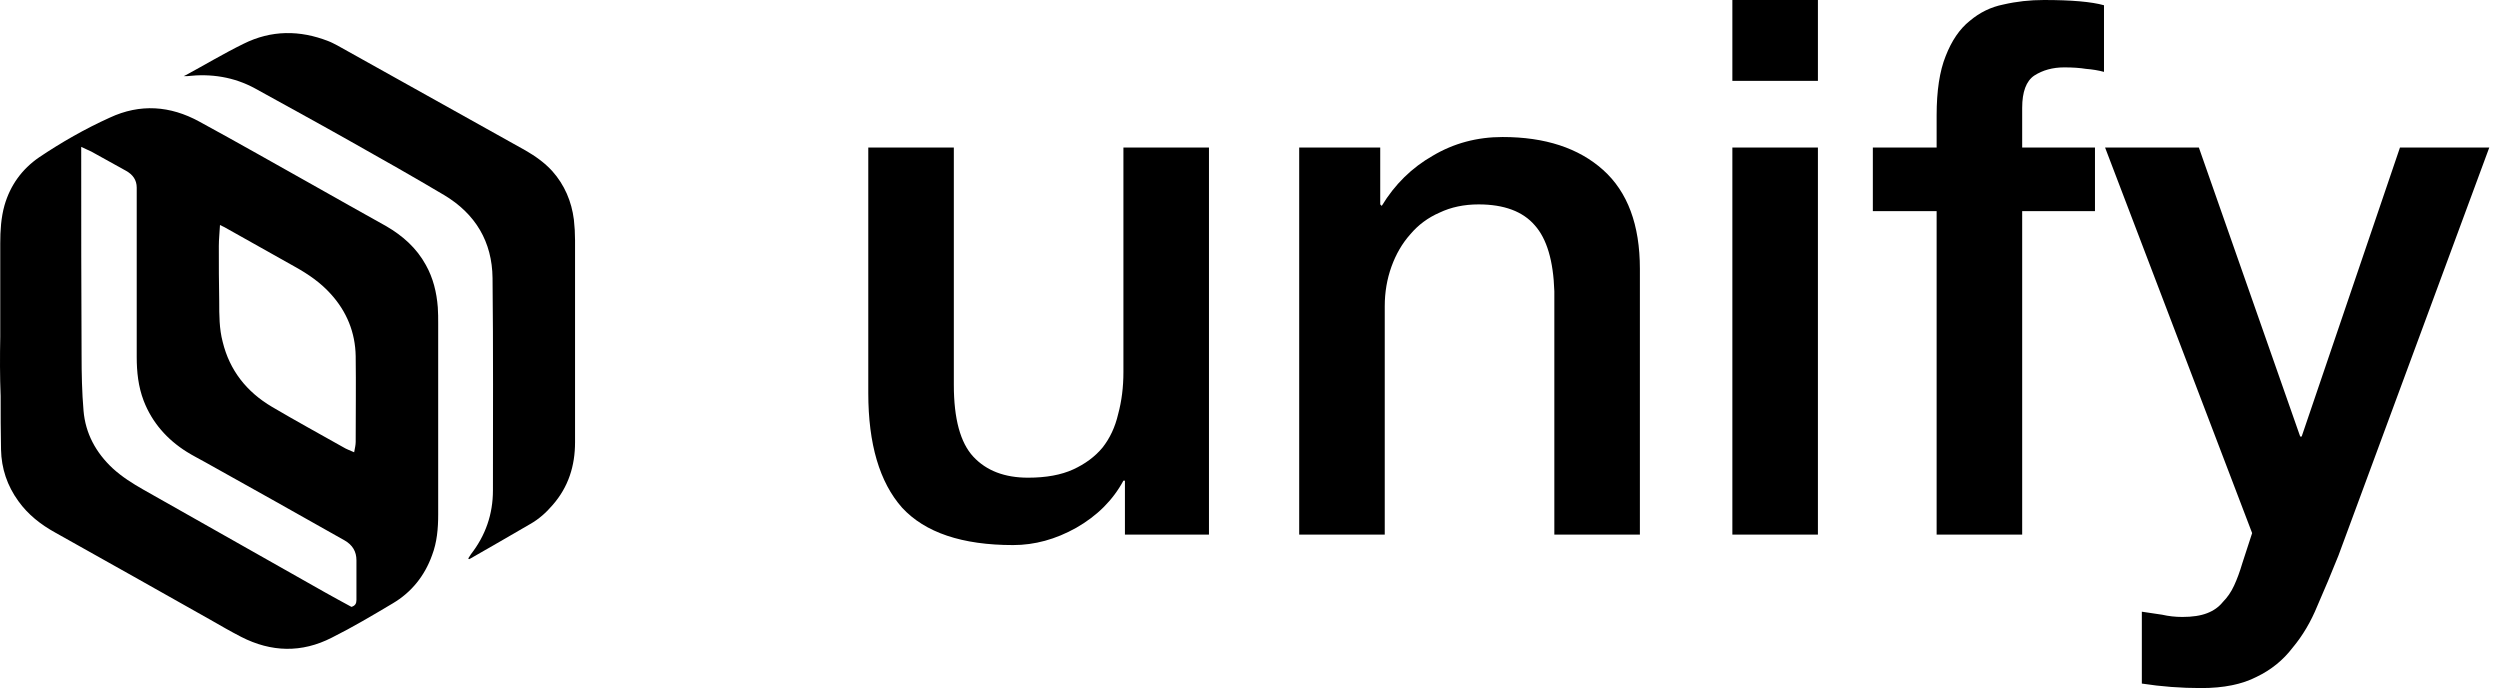 <svg class="mx-auto w-12 sm:w-16" viewBox="0 0 109 30" fill="none" xmlns="http://www.w3.org/2000/svg"><g clip-path="url(#clip0_256_259)"><path d="M0.011 14.688C0.011 13.33 0.011 11.972 0.011 10.614C0.011 10.06 0.045 9.49 0.196 8.953C0.448 8.081 0.952 7.377 1.709 6.857C2.683 6.203 3.709 5.616 4.784 5.13C6.112 4.51 7.423 4.61 8.684 5.298C10.348 6.203 11.995 7.142 13.642 8.065C14.701 8.668 15.76 9.255 16.836 9.859C17.558 10.278 18.163 10.815 18.567 11.553C18.886 12.123 19.037 12.743 19.088 13.397C19.105 13.632 19.105 13.883 19.105 14.118C19.105 16.885 19.105 19.652 19.105 22.436C19.105 23.04 19.054 23.643 18.836 24.213C18.516 25.102 17.945 25.823 17.121 26.309C16.247 26.829 15.373 27.349 14.466 27.802C13.155 28.473 11.827 28.439 10.516 27.768C10.062 27.534 9.625 27.282 9.188 27.031C6.936 25.756 4.684 24.498 2.415 23.224C1.776 22.872 1.221 22.436 0.801 21.849C0.314 21.178 0.061 20.424 0.045 19.602C0.028 18.83 0.028 18.059 0.028 17.271C-0.006 16.416 -0.006 15.544 0.011 14.688ZM15.323 26.46C15.491 26.41 15.541 26.309 15.541 26.159C15.541 25.588 15.541 25.002 15.541 24.431C15.541 24.046 15.373 23.761 15.02 23.559C13.003 22.419 10.97 21.279 8.953 20.155C8.684 20.004 8.415 19.87 8.146 19.702C7.289 19.166 6.633 18.428 6.264 17.472C6.028 16.852 5.961 16.214 5.961 15.56C5.961 13.364 5.961 11.15 5.961 8.953C5.961 8.702 5.961 8.45 5.961 8.182C5.961 7.847 5.793 7.612 5.49 7.444C4.986 7.159 4.482 6.891 3.978 6.606C3.843 6.539 3.709 6.488 3.541 6.404C3.541 6.539 3.541 6.639 3.541 6.74C3.541 9.658 3.541 12.575 3.557 15.493C3.557 16.298 3.574 17.103 3.642 17.908C3.726 18.898 4.179 19.736 4.919 20.424C5.322 20.792 5.776 21.078 6.247 21.346C8.886 22.838 11.524 24.331 14.163 25.823C14.55 26.041 14.953 26.259 15.323 26.46ZM15.441 19.719C15.474 19.535 15.508 19.401 15.508 19.266C15.508 18.026 15.525 16.785 15.508 15.527C15.491 14.504 15.121 13.582 14.415 12.81C13.978 12.324 13.441 11.955 12.869 11.636C11.844 11.066 10.818 10.479 9.793 9.909C9.743 9.876 9.676 9.859 9.591 9.809C9.575 10.144 9.541 10.429 9.541 10.731C9.541 11.536 9.541 12.341 9.558 13.146C9.558 13.733 9.558 14.336 9.709 14.906C10.012 16.147 10.751 17.086 11.861 17.74C12.886 18.344 13.928 18.914 14.97 19.501C15.104 19.585 15.256 19.635 15.441 19.719Z" fill="black"></path><path d="M8.012 3.319C8.046 3.302 8.079 3.285 8.113 3.269C8.953 2.816 9.76 2.33 10.617 1.91C11.827 1.307 13.071 1.307 14.315 1.793C14.449 1.843 14.567 1.91 14.701 1.977C17.441 3.503 20.164 5.029 22.904 6.555C23.341 6.807 23.744 7.092 24.08 7.461C24.618 8.065 24.921 8.786 25.021 9.574C25.055 9.876 25.072 10.178 25.072 10.479C25.072 13.414 25.072 16.349 25.072 19.283C25.072 20.306 24.786 21.229 24.097 22.017C23.811 22.352 23.492 22.637 23.105 22.855C22.248 23.358 21.391 23.845 20.517 24.348C20.5 24.364 20.467 24.364 20.45 24.381C20.433 24.364 20.433 24.364 20.416 24.348C20.45 24.28 20.5 24.23 20.534 24.163C21.172 23.341 21.492 22.419 21.492 21.379C21.492 18.294 21.509 15.208 21.475 12.123C21.458 10.546 20.735 9.322 19.357 8.501C18.029 7.713 16.668 6.941 15.323 6.186C13.928 5.398 12.516 4.627 11.121 3.856C10.197 3.353 9.205 3.202 8.163 3.319" fill="black"></path><path d="M52.711 23.308H49.047V20.957H48.981C48.523 21.806 47.836 22.492 46.92 23.014C46.026 23.515 45.11 23.765 44.172 23.765C41.947 23.765 40.333 23.221 39.329 22.133C38.348 21.023 37.857 19.358 37.857 17.138V6.431H41.587V16.779C41.587 18.259 41.87 19.303 42.438 19.913C43.005 20.522 43.801 20.827 44.826 20.827C45.611 20.827 46.266 20.707 46.789 20.468C47.313 20.228 47.738 19.913 48.065 19.521C48.392 19.108 48.621 18.618 48.752 18.052C48.905 17.486 48.981 16.877 48.981 16.224V6.431H52.711V23.308ZM56.645 6.431H60.178V8.912L60.244 8.977C60.811 8.041 61.553 7.312 62.469 6.79C63.385 6.246 64.399 5.974 65.512 5.974C67.366 5.974 68.827 6.453 69.896 7.41C70.965 8.368 71.499 9.804 71.499 11.719V23.308H67.769V12.698C67.726 11.371 67.442 10.414 66.919 9.826C66.395 9.217 65.577 8.912 64.465 8.912C63.832 8.912 63.265 9.032 62.763 9.271C62.262 9.489 61.836 9.804 61.487 10.218C61.138 10.609 60.866 11.077 60.669 11.621C60.473 12.165 60.375 12.742 60.375 13.351V23.308H56.645V6.431ZM75.531 0H79.261V3.526H75.531V0ZM75.531 6.431H79.261V23.308H75.531V6.431ZM81.656 6.431H84.437V5.027C84.437 3.961 84.568 3.101 84.83 2.448C85.092 1.774 85.441 1.262 85.877 0.914C86.313 0.544 86.804 0.305 87.35 0.196C87.916 0.065 88.505 0 89.116 0C90.316 0 91.189 0.076 91.734 0.229V3.134C91.494 3.069 91.232 3.025 90.949 3.003C90.687 2.96 90.37 2.938 90 2.938C89.498 2.938 89.062 3.058 88.691 3.297C88.342 3.536 88.167 4.004 88.167 4.701V6.431H91.341V9.206H88.167V23.308H84.437V9.206H81.656V6.431ZM91.781 6.431H95.87L100.288 19.032H100.353L104.639 6.431H108.533L101.956 24.222C101.651 24.984 101.346 25.713 101.04 26.409C100.756 27.105 100.397 27.715 99.96 28.237C99.546 28.781 99.023 29.206 98.389 29.51C97.757 29.837 96.95 30 95.969 30C95.096 30 94.234 29.935 93.384 29.804V26.67C93.689 26.714 93.983 26.757 94.267 26.801C94.551 26.866 94.845 26.899 95.15 26.899C95.587 26.899 95.947 26.845 96.23 26.735C96.514 26.627 96.743 26.463 96.917 26.246C97.113 26.05 97.278 25.811 97.408 25.528C97.539 25.245 97.659 24.918 97.768 24.548L98.193 23.243L91.781 6.431Z" fill="black"></path></g><defs><clipPath id="clip0_256_259"><rect width="109" height="30" fill="white"></rect></clipPath></defs></svg>
